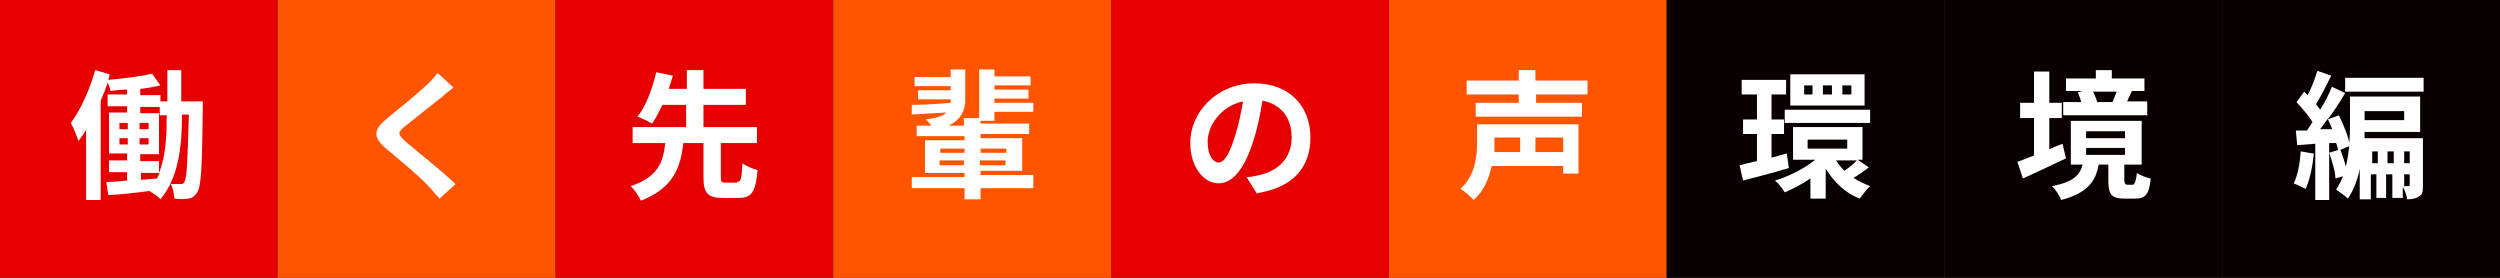 <?xml version="1.0" encoding="UTF-8"?>
<svg id="_レイヤー_2" data-name="レイヤー 2" xmlns="http://www.w3.org/2000/svg" viewBox="0 0 36 4">
  <rect x="0" y="0" width="36" height="4" fill="#333333" stroke="none"/>
  <defs>
    <style>
      .cls-1 {
        fill: #fff;
      }

      .cls-2 {
        fill: #090000;
      }

      .cls-3 {
        fill: #e60000;
      }

      .cls-4 {
        fill: #f50;
      }
    </style>
  </defs>
  <g id="d">
    <g>
      <g>
        <g>
          <rect class="cls-3" x="16" width="4" height="4"/>
          <path class="cls-1" d="M18.1,2.79l-.15-.24c.08,0,.13-.02.19-.03.26-.06.46-.24.46-.54,0-.28-.15-.48-.42-.53-.03.17-.06.35-.12.54-.12.4-.29.65-.51.65s-.41-.24-.41-.58c0-.46.4-.86.92-.86s.81.34.81.78-.26.72-.76.8ZM17.55,2.34c.08,0,.16-.13.24-.4.05-.15.08-.32.11-.48-.33.07-.51.36-.51.58,0,.2.08.3.16.3Z"/>
        </g>
        <g>
          <rect class="cls-4" x="20" width="4" height="4"/>
          <path class="cls-1" d="M22.75,2.5h-.24v-.11h-1.03c-.04.18-.11.36-.26.49-.04-.05-.14-.13-.19-.16.22-.2.24-.48.24-.68v-.25h1.46v.71ZM22.12,1.36v.12h.66v.2h-1.53v-.2h.62v-.12h-.75v-.2h.75v-.15h.24v.15h.75v.2h-.75ZM21.52,1.98v.06s0,.1,0,.15h.37v-.21h-.36ZM22.51,1.98h-.4v.21h.4v-.21Z"/>
        </g>
        <g>
          <rect class="cls-2" x="24" width="4" height="4"/>
          <path class="cls-1" d="M25.76,2.42c-.23.07-.47.13-.66.18l-.05-.22c.07-.02.16-.04.25-.06v-.39h-.2v-.21h.2v-.36h-.22v-.21h.64v.21h-.21v.36h.18v.21h-.18v.34l.22-.06.03.21ZM26.9,2.42c-.07.05-.15.11-.21.14.07.05.16.09.24.12-.05.04-.11.13-.15.18-.21-.08-.37-.24-.49-.43v.43h-.22v-.29c-.12.08-.25.15-.37.2-.03-.05-.09-.13-.14-.17.2-.06.42-.17.58-.3h-.32v-.47h1v.47h-.07l.16.11ZM25.7,1.58h1.23v.19h-1.23v-.19ZM26.85,1.52h-1.07v-.45h1.07v.45ZM26.1,1.23h-.12v.13h.12v-.13ZM26.03,2.14h.57v-.13h-.57v.13ZM26.38,1.23h-.13v.13h.13v-.13ZM26.44,2.31c.03.05.07.1.12.15.06-.04.13-.1.18-.15h-.3ZM26.66,1.23h-.13v.13h.13v-.13Z"/>
        </g>
        <g>
          <rect class="cls-2" x="32" width="4" height="4"/>
          <path class="cls-1" d="M33.32,2.21c-.02.19-.06.39-.12.51-.04-.02-.12-.06-.17-.08.06-.12.09-.3.1-.46l.18.03ZM33.54,2.05v.83h-.2v-.81l-.26.02-.02-.21s.1,0,.16,0c.03-.04.05-.08.08-.12-.05-.09-.15-.2-.23-.29l.11-.15s.03.03.05.05c.06-.11.11-.25.14-.35l.2.07c-.07.14-.15.3-.22.41.02.03.05.06.06.08.07-.11.13-.23.17-.33l.19.09c-.07.12-.16.26-.25.38l.16-.06c.07.14.14.32.16.44l-.17.07s-.01-.07-.03-.11h-.1ZM33.58,1.85s-.04-.1-.06-.14c-.04.05-.07.1-.11.15h.17ZM34.89,2.67c0,.08,0,.13-.06.16-.04.03-.1.04-.17.04,0-.05-.03-.13-.06-.18v.16h-.15v-.34h-.09v.34h-.14v-.34h-.08v.36h-.16v-.44c-.03.16-.09.31-.17.43-.04-.04-.13-.1-.17-.13.04-.06.07-.12.1-.19l-.11.03c0-.1-.05-.25-.09-.37l.16-.05c.03.08.06.17.08.25.05-.2.06-.42.06-.6v-.41h1.01v.51h-.8s0,.06,0,.09h.84v.67ZM34.9,1.12v.2h-1.13v-.2h1.13ZM34.05,1.6v.13h.57v-.13h-.57ZM34.24,2.35v-.17h-.08v.17h.08ZM34.47,2.35v-.17h-.09v.17h.09ZM34.62,2.18v.17h.08v-.17h-.08ZM34.62,2.68s.06,0,.07,0c0,0,.01,0,.01-.02v-.15h-.08v.17Z"/>
        </g>
        <g>
          <rect class="cls-2" x="28" width="4" height="4"/>
          <path class="cls-1" d="M29.75,2.28c-.21.1-.44.21-.62.29l-.08-.24c.07-.02.15-.06.24-.09v-.54h-.2v-.22h.2v-.45h.22v.45h.18v.22h-.18v.45c.06-.03.12-.05.19-.08l.05.21ZM30.72,2.66s.04-.02.05-.17c.04.03.14.07.2.08-.02.23-.08.29-.22.29h-.16c-.19,0-.23-.07-.23-.26v-.23h-.14c-.04.24-.16.41-.54.51-.02-.06-.08-.15-.13-.2.31-.06.4-.16.44-.31h-.17v-.63h1.02v.63h-.25v.23s0,.06.04.06h.09ZM30.93,1.66h-1.22v-.19h.26s-.03-.1-.05-.14l.07-.02h-.24v-.18h.43v-.12h.23v.12h.47v.18h-.23.05c-.03.06-.05.11-.07.15h.29v.19ZM30.04,1.99h.56v-.1h-.56v.1ZM30.04,2.23h.56v-.1h-.56v.1ZM30.14,1.32s.05.1.06.15h-.03s.25,0,.25,0h0s.04-.1.06-.15h-.33Z"/>
        </g>
      </g>
      <g>
        <g>
          <rect class="cls-3" width="4" height="4"/>
          <path class="cls-1" d="M2.92,1.46s0,.07,0,.1c-.01.83-.02,1.12-.08,1.21-.04.06-.07.08-.13.09-.05.01-.12.01-.2,0,0-.06-.02-.15-.05-.21.06,0,.11,0,.14,0,.03,0,.04,0,.06-.04.03-.05.04-.29.06-.96h-.1v.04c0,.38-.04.86-.31,1.18-.03-.04-.11-.09-.16-.12-.21.03-.42.05-.59.06l-.03-.19c.09,0,.19-.01.3-.02v-.12h-.26v-.17h.26v-.1h-.26v-.59h.26v-.09h-.28v-.17h.28v-.07c-.08,0-.16.01-.24.02,0-.03-.02-.08-.04-.12-.03.09-.06.17-.1.26v1.43h-.21v-1.01c-.04.06-.07.11-.11.16-.02-.06-.07-.19-.11-.26.14-.19.27-.47.35-.76l.21.06s-.01.05-.02.08c.22-.02.47-.05.63-.09l.12.17c-.09.02-.19.04-.29.05v.09h.29v.09h.1v-.45h.2v.45h.3ZM1.72,1.86h.12v-.09h-.12v.09ZM1.72,2.08h.12v-.09h-.12v.09ZM2.14,1.86v-.09h-.13v.09h.13ZM2.14,2.08v-.09h-.13v.09h.13ZM2.41,1.66h-.11v-.12h-.28v.09h.27v.59h-.27v.1h.27v.17c.1-.25.11-.55.11-.78v-.04ZM2.03,2.59l.23-.02s.03-.06.04-.08h-.27v.1Z"/>
        </g>
        <g>
          <rect class="cls-4" x="4" width="4" height="4"/>
          <path class="cls-1" d="M6.36,1.4c-.13.1-.39.31-.53.42-.11.09-.1.11,0,.21.15.13.53.43.73.62l-.23.21c-.06-.06-.11-.13-.17-.19-.12-.13-.42-.38-.6-.53-.2-.17-.18-.28.02-.44.16-.13.43-.35.57-.48.06-.06.12-.12.15-.17l.23.21c-.06.05-.13.1-.17.14Z"/>
        </g>
        <g>
          <rect class="cls-3" x="8" width="4" height="4"/>
          <path class="cls-1" d="M10.61,2.62c.06,0,.07-.04.08-.27.05.04.15.08.22.1-.03.32-.09.4-.27.4h-.23c-.22,0-.28-.07-.28-.3v-.49h-.29c-.04.36-.15.65-.61.83-.03-.06-.09-.16-.15-.21.4-.13.47-.35.5-.62h-.47v-.23h.77v-.32h-.34c-.05.1-.1.2-.15.27-.05-.03-.15-.08-.21-.1.13-.16.22-.43.27-.64l.24.05c-.02.06-.04.13-.06.19h.26v-.27h.24v.27h.61v.23h-.61v.32h.77v.23h-.52v.49c0,.07.01.08.07.08h.17Z"/>
        </g>
        <g>
          <rect class="cls-4" x="12" width="4" height="4"/>
          <path class="cls-1" d="M14.88,2.71h-.76v.16h-.23v-.16h-.76v-.16h.76v-.06h-.57v-.47h.57v-.06h-.69v-.15h.21s-.05-.07-.08-.09c.16-.02.25-.05.3-.1-.18.01-.36.02-.5.03v-.14c.14,0,.35-.01.56-.03,0-.02,0-.03,0-.05h0s-.47,0-.47,0v-.13h.47v-.06h-.52v-.13h.52v-.11h.21v.44c0,.15-.06.28-.24.37h.22v-.11h.22v-.7h.22v.1h.52v.13h-.52v.06h.49v.13h-.49v.06h.56v.13h-.56v.13h-.2v.04h.7v.15h-.7v.06h.6v.47h-.6v.06h.76v.16ZM13.54,2.2h.35v-.06h-.35v.06ZM13.88,2.38v-.07h-.35v.07h.35ZM14.12,2.14v.06h.37v-.06h-.37ZM14.48,2.31h-.37v.07h.37v-.07Z"/>
        </g>
      </g>
    </g>
  </g>
</svg>